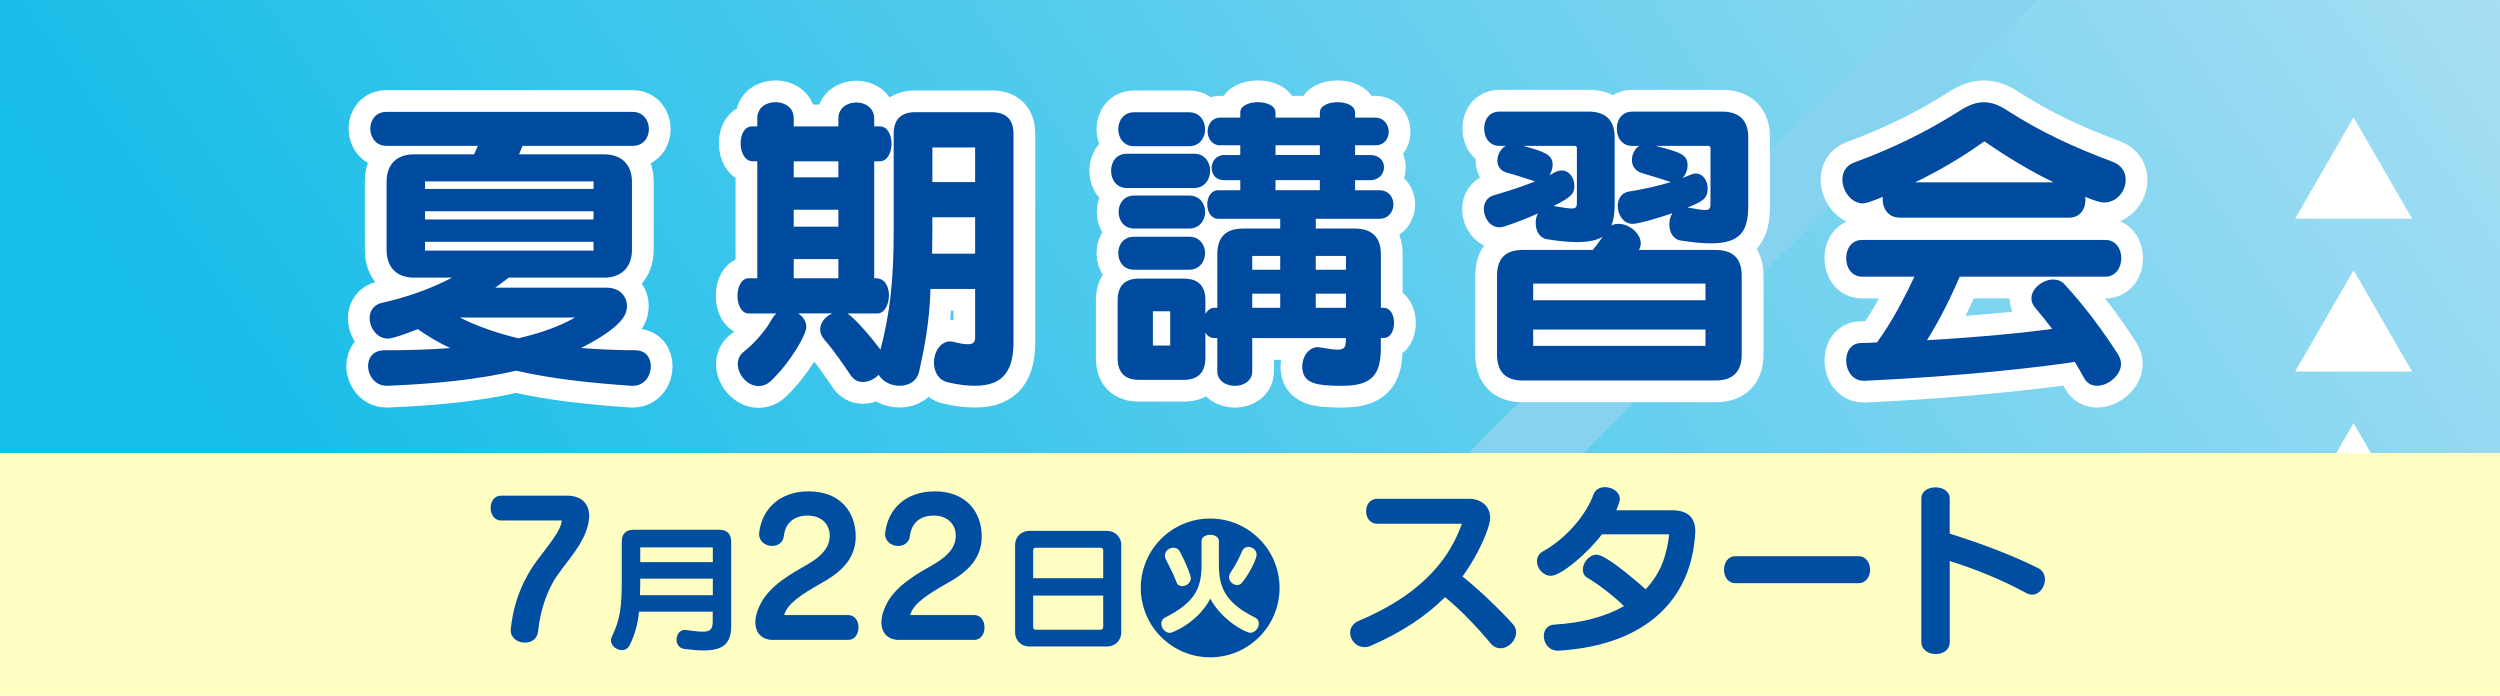 <?xml version="1.0" encoding="UTF-8"?><svg xmlns="http://www.w3.org/2000/svg" xmlns:xlink="http://www.w3.org/1999/xlink" viewBox="0 0 574.69 159.94"><defs><style>.cls-1{stroke:#fff;stroke-linejoin:round;stroke-width:10px;}.cls-1,.cls-2,.cls-3,.cls-4{fill:none;}.cls-1,.cls-3{stroke-linecap:round;}.cls-5{fill:#004a9f;}.cls-6{fill:#fff;}.cls-3{mix-blend-mode:hard-light;stroke:#86d3f0;stroke-width:18.72px;}.cls-3,.cls-4{stroke-miterlimit:10;}.cls-7{isolation:isolate;}.cls-4{stroke:#006536;stroke-width:2px;}.cls-8{fill:url(#_名称未設定グラデーション_8);}.cls-9{fill:#004ea2;}.cls-10{fill:url(#_新規パターンスウォッチ_1);}.cls-11{fill:#ffffc3;}.cls-12{clip-path:url(#clippath);}</style><clipPath id="clippath"><rect class="cls-2" width="574.69" height="104.13"/></clipPath><linearGradient id="_名称未設定グラデーション_8" x1="103" y1="179.54" x2="508.65" y2="-100.98" gradientUnits="userSpaceOnUse"><stop offset="0" stop-color="#15bde8"/><stop offset="1" stop-color="#a7def3"/></linearGradient><pattern id="_新規パターンスウォッチ_1" x="0" y="0" width="160" height="160" patternTransform="translate(-7098.94 -6828.84) scale(.11)" patternUnits="userSpaceOnUse" viewBox="0 0 160 160"><rect class="cls-2" width="160" height="160"/><circle class="cls-6" cx="80" cy="80" r="34.96"/></pattern></defs><g class="cls-7"><g id="_レイヤー_1"><rect class="cls-11" y="101.06" width="574.69" height="58.88"/><path class="cls-9" d="M117.42,144.65c.6-6.42,3.09-11.91,6.01-15.78,2.58-3.49,5.54-6.85,5.71-9.23h-13.96c-1.59,0-2.4-1.45-2.4-2.89s.82-2.81,2.4-2.81h15.24c3.05,0,5.02,1.7,5.02,4.64,0,.68-.09,1.4-.3,2.17-.99,4.13-4.08,7.4-6.96,11.4-2.15,3.06-3.99,7.78-4.47,12.93-.17,1.83-1.59,2.64-3.05,2.64-1.59,0-3.26-1.02-3.26-2.81v-.26Z"/><path class="cls-9" d="M163.86,140.61h-16.97c-.25,2.84-.99,5.39-2.14,7.69-.42.8-1.08,1.15-1.79,1.15-1.24,0-2.52-1.02-2.52-2.26,0-.25.06-.51.19-.8,1.98-4.02,2.3-7.02,2.3-13.2v-8.67c0-1.79.92-2.74,2.74-2.74h19.64c1.82,0,2.77.96,2.77,2.74v19.42c0,4.11-1.98,5.58-6.35,5.58-1.28,0-2.77-.13-4.46-.35-1.18-.16-1.75-1.15-1.75-2.14,0-1.12.7-2.23,1.91-2.23.1,0,.22.03.32.03,1.66.22,2.87.38,3.79.38,1.72,0,2.3-.57,2.3-2.42v-2.17ZM163.86,133.02h-16.68s0,2.65-.06,3.8h16.74v-3.8ZM163.86,125.84h-16.68v3.38h16.68v-3.38Z"/><path class="cls-9" d="M177.81,147.11c-2.75,0-4.17-1.66-4.17-4.04,0-1.32.43-2.85,1.29-4.47,2.28-4.17,7.08-6.8,10.69-8.85,2.79-1.62,4.85-3.49,5.07-6.04.04-.21.04-.38.04-.6,0-2.42-1.72-4.59-5.07-4.59-3.13,0-5.15,1.7-5.5,4.81-.17,1.45-1.42,2.17-2.66,2.17-1.46,0-3-.98-3-2.68v-.26c.64-5.66,4.81-9.61,11.42-9.61,7.21,0,10.78,4.76,10.78,10.33v.47c-.21,5.27-3.99,8.17-8.24,10.5-3.78,2.17-7.51,4.42-8.2,7.14h14.73c1.59,0,2.36,1.45,2.36,2.85s-.77,2.85-2.36,2.85h-17.17Z"/><path class="cls-9" d="M206.79,147.11c-2.75,0-4.17-1.66-4.17-4.04,0-1.32.43-2.85,1.29-4.47,2.28-4.17,7.08-6.8,10.69-8.85,2.79-1.62,4.85-3.49,5.07-6.04.04-.21.04-.38.04-.6,0-2.42-1.72-4.59-5.07-4.59-3.13,0-5.15,1.7-5.5,4.81-.17,1.45-1.42,2.17-2.66,2.17-1.46,0-3.01-.98-3.01-2.68v-.26c.64-5.66,4.81-9.61,11.42-9.61,7.21,0,10.78,4.76,10.78,10.33v.47c-.21,5.27-3.99,8.17-8.24,10.5-3.78,2.17-7.51,4.42-8.2,7.14h14.73c1.59,0,2.36,1.45,2.36,2.85s-.77,2.85-2.36,2.85h-17.18Z"/><path class="cls-9" d="M236.54,148.61c-1.82,0-3.19-1.44-3.19-3.19v-20.19c0-1.85,1.47-3.19,3.19-3.19h18.02c1.69,0,3.19,1.37,3.19,3.19v20.19c0,1.79-1.44,3.19-3.19,3.19h-18.02ZM253.6,126.48c0-.35-.29-.57-.61-.57h-14.92c-.32,0-.57.22-.57.57v6.44h16.1v-6.44ZM253.6,136.91h-16.1v7.24c0,.35.25.61.57.61h14.92c.32,0,.61-.25.61-.61v-7.24Z"/><path class="cls-9" d="M278.19,151.1c-8.8,0-15.95-7.14-15.95-15.95s7.14-15.95,15.95-15.95,15.95,7.14,15.95,15.95-7.14,15.95-15.95,15.95ZM280.2,124.41c0-.99-1.02-1.47-2.01-1.47s-1.98.48-1.98,1.47v5.29c0,5.33-1.31,8.67-8.29,12.21-.7.32-.96.86-.96,1.44,0,1.05.89,2.14,1.98,2.14.48,0,6.35-2.26,9.28-7.88,2.65,5.01,8.16,7.85,9.18,7.85,1.08,0,1.98-1.08,1.98-2.14,0-.54-.25-1.08-.96-1.4-6.76-3.38-8.23-6.89-8.23-12.21v-5.29ZM271.2,126.74c-.32-.57-.86-.83-1.44-.83-.96,0-1.98.7-1.98,1.79,0,.26.06.57.22.89,1.05,2.1,1.69,3.22,2.46,5.26.22.64.73.89,1.31.89.92,0,1.98-.73,1.98-1.85,0-.64-1.12-3.41-2.55-6.15ZM288.87,127.56c0-1.12-.96-1.85-1.88-1.85-.57,0-1.15.29-1.44.96-.96,2.2-1.66,3.41-2.74,5.04-.19.32-.29.64-.29.93,0,.99.92,1.85,1.88,1.85.45,0,.89-.22,1.24-.7,1.69-2.1,3.22-5.39,3.22-6.22Z"/><path class="cls-9" d="M335.98,120.53c0-.08-.04-.13-.09-.13h-19.28c-1.72,0-2.58-1.45-2.58-2.89s.86-2.85,2.58-2.85h21c3.13,0,4.94,1.91,4.94,4.38,0,2.25-2.75,8.55-6.35,13.48,3.65,2.89,8.67,7.7,11.55,10.93.56.6.77,1.28.77,1.96,0,1.83-1.76,3.61-3.56,3.61-.82,0-1.67-.34-2.36-1.19-2.75-3.32-6.83-7.7-10.43-10.55-4.42,4.42-10.05,8.12-17,11.14-.51.26-1.03.34-1.5.34-1.93,0-3.31-1.66-3.31-3.32,0-1.06.6-2.13,1.97-2.72,12.67-5.32,20.27-12.67,23.66-22.16v-.04Z"/><path class="cls-9" d="M358.1,149.58c-2.06,0-3.22-1.74-3.22-3.36,0-1.32.77-2.55,2.41-2.64,6.48-.38,11.85-1.87,16.02-4.25-2.83-2.76-6.53-5.44-8.33-6.46-.82-.43-1.12-1.19-1.12-1.96,0-1.57,1.42-3.4,3.18-3.4,2.41,0,10.86,7.61,11.25,7.95,3.39-3.61,4.85-7.61,5.41-12.63h-15.46c-3.26,4.34-9.4,9.53-11.72,9.53-1.8,0-3.22-1.7-3.22-3.32,0-.89.43-1.79,1.46-2.34,5.37-2.98,9.92-8.46,11.55-13.06.43-1.15,1.5-1.66,2.62-1.66,1.67,0,3.43,1.06,3.43,2.76,0,.3-.04.68-.82,2.55h12.8c3.56,0,5.37,1.62,5.37,4.89,0,.21-.04.43-.04.68-.94,14.93-11.29,25.47-31.3,26.71h-.26Z"/><path class="cls-9" d="M398.89,134.06c-1.72,0-2.58-1.57-2.58-3.1s.86-3.1,2.58-3.1h28.34c1.76,0,2.66,1.57,2.66,3.1s-.9,3.1-2.66,3.1h-28.34Z"/><path class="cls-9" d="M441.67,114.58c0-1.7,1.63-2.55,3.26-2.55s3.26.85,3.26,2.55v8.08c5.75,1.83,13.27,4.42,20.27,7.91,1.16.55,1.63,1.57,1.63,2.64,0,1.7-1.25,3.49-2.96,3.49-.43,0-.9-.13-1.37-.38-6.05-3.32-12.54-5.78-17.56-7.36v18.63c0,1.87-1.59,2.76-3.22,2.76s-3.31-.94-3.31-2.76v-33Z"/><g class="cls-12"><rect class="cls-8" width="574.69" height="104.13"/><path class="cls-3" d="M181.83,273.31C279.55,176.58,376.04,77.92,473.64-18.5"/><circle class="cls-10" cx="87.91" cy="50.21" r="76.2"/><polygon class="cls-6" points="541.03 26.98 527.59 50.27 554.48 50.27 541.03 26.98"/><polygon class="cls-6" points="541.03 62.13 527.59 85.41 554.48 85.41 541.03 62.13"/><polygon class="cls-6" points="541.03 97.27 527.59 120.56 554.48 120.56 541.03 97.27"/><line class="cls-4" x1="574.69" y1="159.94" y2="159.94"/></g><path class="cls-9" d="M145.11,88.68c-9.4-.65-18.29-1.59-26.46-3.47-8.67,2.02-18.65,3.04-29.56,3.47h-.22c-2.67,0-4.26-2.39-4.26-4.55,0-1.88,1.16-3.61,3.76-3.61,5.35,0,10.41-.14,15.11-.51-2.6-1.23-5.06-2.67-7.45-4.34-.79.29-5.49,2.17-6.87,2.17-2.46,0-4.19-2.46-4.19-4.7,0-1.59.87-3.11,2.89-3.54,5.49-1.23,10.99-3.11,16.05-5.78h-8.75c-3.98,0-6.29-2.39-6.29-6.36v-15.69c0-3.98,2.31-6.29,6.29-6.29h13.81l.87-1.95h-20.96c-2.46,0-3.76-1.95-3.76-3.98,0-1.88,1.23-3.83,3.69-3.83h56.6c2.46,0,3.76,1.95,3.76,3.98,0,1.88-1.23,3.83-3.69,3.83h-25.37c-.29.65-.51,1.3-.79,1.95h19.59c3.9,0,6.36,2.31,6.36,6.29v15.69c0,3.98-2.46,6.36-6.36,6.36h-21.97c-1.01.8-2.1,1.59-3.11,2.31h25.59c3.11,0,4.7,2.02,4.7,4.26,0,2.02-1.23,4.84-10.55,9.61,3.9.29,8.02.51,12.43.51,2.53,0,3.61,1.81,3.61,3.69,0,2.17-1.45,4.48-4.12,4.48h-.36ZM136.44,41.7h-38.74v1.73h38.74v-1.73ZM136.44,48.57h-38.74v1.88h38.74v-1.88ZM136.44,55.58h-38.74v2.02h38.74v-2.02ZM105.72,73c4.19,2.1,8.67,3.61,13.44,4.77,4.99-1.16,9.33-2.67,13.01-4.77h-26.46Z"/><path class="cls-9" d="M224.16,66.42h-10.26c-.22,7.37-1.3,13.08-2.6,18.94-.51,2.31-2.46,3.32-4.48,3.32s-3.9-.94-4.84-2.53c-.94,1.01-2.31,1.66-3.62,1.66-1.08,0-2.1-.43-2.89-1.66-1.73-2.53-3.83-5.64-5.93-8.02-.65-.8-1.01-1.59-1.01-2.39,0-1.59,1.23-3.04,2.82-3.69h-7.88c1.08.65,1.88,1.81,1.88,3.11,0,1.81-3.69,8.17-8.02,12.29-.94.94-1.95,1.3-2.96,1.3-2.53,0-4.77-2.6-4.77-5.06,0-1.08.43-2.17,1.52-2.96,2.02-1.52,4.92-4.77,6.36-7.44.29-.51.65-.94,1.01-1.23h-6.36c-1.74,0-2.6-2.02-2.6-4.05s.87-4.05,2.6-4.05h1.95v-26.89h-1.08c-1.81,0-2.75-2.1-2.75-4.12s.87-3.9,2.67-3.9h1.16v-1.88c0-2.46,2.1-3.69,4.19-3.69s4.19,1.23,4.19,3.69v1.88h10.26v-1.81c0-2.46,2.1-3.69,4.12-3.69s4.12,1.23,4.12,3.69v1.81h1.23c1.88,0,2.75,2.02,2.75,3.98s-.87,4.05-2.75,4.05h-1.23v26.89h.43c2.02,0,2.96,1.95,2.96,3.9,0,2.1-1.01,4.19-2.67,4.19h-6.87c1.81,1.16,5.64,5.71,7.59,8.31,2.17-8.24,3.04-16.05,3.04-27.11v-22.48c0-3.32,1.66-4.99,4.99-4.99h17.49c3.33,0,5.06,1.66,5.06,4.99v47.78c0,6.22-2.02,10.12-8.82,10.12-1.81,0-3.83-.22-6.29-.8-2.17-.51-3.18-2.46-3.18-4.48,0-2.46,1.45-4.92,3.76-4.92.29,0,.58.07.87.14,1.37.36,2.39.51,3.18.51,1.16,0,1.66-.43,1.66-1.59v-11.13ZM192.72,37.08h-10.26v3.69h10.26v-3.69ZM192.72,48.21h-10.26v3.9h10.26v-3.9ZM192.72,59.56h-10.26v4.41h10.26v-4.41ZM224.16,49.94h-9.83s0,6.79-.07,8.38h9.9v-8.38ZM224.16,33.9h-9.83v7.95h9.83v-7.95Z"/><path class="cls-9" d="M259.02,43.22c-2.39,0-3.61-1.95-3.61-3.98s1.23-3.9,3.61-3.9h15.47c2.46,0,3.69,1.95,3.69,3.9s-1.23,3.98-3.69,3.98h-15.47ZM317.42,77.7v2.24c0,6.29-2.1,8.75-8.96,8.75-5.86,0-9.11-.51-9.11-4.48,0-2.17,1.45-4.41,3.61-4.41.14,0,.29.07.51.07,1.81.29,3.11.51,3.98.51,1.81,0,1.95-.8,1.95-2.67h-21.54v7.59c0,2.31-2.02,3.4-3.98,3.4s-4.05-1.08-4.05-3.4v-7.59h-.72c-1.45,0-2.02-1.3-2.02-1.3v5.85c0,3.32-1.66,5.06-4.99,5.06h-10.26c-3.25,0-4.92-1.66-4.92-4.99v-13.3c0-3.32,1.66-4.99,4.92-4.99h10.26c3.32,0,4.99,1.66,4.99,4.99v3.18s.65-1.45,2.02-1.45h.72v-12.29c0-3.98,1.95-5.93,5.93-5.93h8.53v-2.24h-14.24c-1.66,0-2.53-1.66-2.53-3.32s.87-3.25,2.53-3.25h5.06v-2.31h-3.76c-1.88,0-2.82-1.37-2.82-2.82s1.01-2.96,2.89-2.96h3.69v-2.24h-4.62c-1.88,0-2.89-1.59-2.89-3.18s1.01-3.18,2.89-3.18h4.62v-1.16c0-1.59,2.02-2.39,4.05-2.39s4.05.79,4.05,2.39v1.16h10.19v-1.16c0-1.59,2.02-2.39,4.05-2.39s4.05.79,4.05,2.39v1.16h4.63c2.02,0,3.11,1.66,3.11,3.25s-1.01,3.11-3.11,3.11h-4.63v2.24h3.47c2.17,0,3.18,1.37,3.18,2.82s-1.08,2.96-3.25,2.96h-3.4v2.31h5.57c2.17,0,3.25,1.66,3.25,3.25s-1.08,3.32-3.25,3.32h-14.6v2.24h8.96c3.9,0,6,1.95,6,5.93v12.29h.65c1.59,0,2.38,1.73,2.38,3.47s-.79,3.47-2.38,3.47h-.65ZM260.68,33.61c-2.39,0-3.62-1.95-3.62-3.9s1.23-3.9,3.62-3.9h12.65c2.46,0,3.69,1.95,3.69,3.9s-1.23,3.9-3.69,3.9h-12.65ZM260.68,62.01c-2.39,0-3.62-1.88-3.62-3.83s1.23-3.76,3.62-3.76h12.65c2.46,0,3.69,1.88,3.69,3.76s-1.23,3.83-3.69,3.83h-12.65ZM260.76,52.54c-2.39,0-3.62-1.88-3.62-3.83s1.23-3.76,3.62-3.76h12.58c2.46,0,3.69,1.88,3.69,3.76s-1.23,3.83-3.69,3.83h-12.58ZM269,71.55h-3.98v7.88h3.98v-7.88ZM294.29,58.83h-6.43v3.18h6.43v-3.18ZM294.29,67.51h-6.43v3.25h6.43v-3.25ZM303.4,33.39h-10.19v2.24h10.19v-2.24ZM303.4,41.41h-10.19v2.31h10.19v-2.31ZM309.4,58.83h-6.94v3.18h6.94v-3.18ZM309.4,67.51h-6.94v3.25h6.94v-3.25Z"/><path class="cls-9" d="M349.98,87.46c-3.9,0-5.85-2.02-5.85-6v-18.07c0-3.98,1.95-5.93,5.85-5.93h16.19c.79-1.01,1.59-2.1,2.24-3.04-1.3.8-3.18,1.23-5.85,1.23-1.95,0-4.19-.22-6.94-.65-1.73-.29-2.6-1.95-2.6-3.69,0-.8.14-1.59.51-2.24-2.6,1.16-5.35,2.24-7.88,3.04-.36.07-.65.14-1.01.14-2.1,0-3.54-2.17-3.54-4.19,0-1.37.72-2.75,2.31-3.18,3.25-.94,6.58-2.02,9.47-3.18-2.02-.65-4.34-1.45-6.29-1.95-1.73-.43-2.38-1.59-2.38-2.82,0-1.45.87-2.89,1.95-3.4h-1.45c-2.38,0-3.54-1.95-3.54-3.98s1.16-3.9,3.54-3.9h20.46c3.9,0,6,1.95,6,5.93v15.4c0,1.95-.22,3.54-.72,4.84.51-.29,1.08-.36,1.66-.36,2.38,0,5.06,2.17,5.06,4.48,0,.51-.14,1.01-.43,1.52h17.64c3.98,0,6,1.95,6,5.93v18.07c0,3.98-2.02,6-6,6h-44.38ZM362.49,34.04c0-.29-.22-.51-.51-.51h-11.85c4.7,1.3,6.79,1.95,6.79,4.34,0,.8-.29,1.66-.72,2.39.43-.22.87-.43,1.23-.65.58-.29,1.08-.43,1.52-.43,1.81,0,2.96,1.73,2.96,3.54s-.72,2.6-4.77,4.63c2.1.36,3.33.58,4.12.58,1.23,0,1.23-.51,1.23-1.73v-12.14ZM392.05,65.19h-39.61v3.83h39.61v-3.83ZM392.05,75.75h-39.61v3.76h39.61v-3.76ZM401.88,47.27c0,5.64-1.59,8.67-8.6,8.67-1.95,0-4.19-.22-6.94-.65-1.74-.29-2.6-1.95-2.6-3.69,0-.94.22-1.88.72-2.6-1.66.58-7.52,2.46-9.18,2.46-2.1,0-3.4-2.1-3.4-4.12,0-1.52.79-3.04,2.6-3.32,3.4-.51,6.72-1.3,9.61-2.17-1.73-.58-4.05-1.3-6.5-2.02-1.81-.51-2.46-1.81-2.46-3.04,0-1.45.87-2.89,1.74-3.25h-1.66c-2.38,0-3.54-1.95-3.54-3.98s1.16-3.9,3.54-3.9h20.67c3.9,0,6,1.95,6,5.93v15.68ZM393.21,34.04c0-.29-.22-.51-.51-.51h-12.14c6,1.52,7.37,2.1,7.37,4.48,0,1.08-.43,2.17-1.16,2.89.65-.22,1.16-.43,1.66-.65.51-.22.94-.36,1.37-.36,1.73,0,2.75,1.73,2.75,3.47,0,2.31-1.3,3.04-4.63,4.34,2.02.36,3.25.58,4.05.58,1.23,0,1.23-.58,1.23-1.81v-12.43Z"/><path class="cls-9" d="M436.61,50.01c-2.53,0-3.83-2.1-3.83-4.12,0-.22.07-.43.07-.65-2.6,1.08-3.98,1.52-4.63,1.52-2.67,0-4.7-2.89-4.7-5.49,0-1.66.79-3.18,2.67-3.9,8.89-3.25,16.84-7.16,24.21-11.85,2.1-1.37,3.9-2.02,5.64-2.02s3.54.65,5.57,2.02c7.44,4.77,15.03,8.31,24.14,11.71,2.02.8,2.89,2.39,2.89,4.12,0,2.53-1.95,5.2-4.99,5.2-.87,0-2.17-.43-4.34-1.3.07.29.07.51.07.8,0,2.02-1.23,3.98-3.69,3.98h-39.1ZM450.49,63.6c-1.59,3.69-4.05,9.04-7.52,14.6,12.58-.72,22.55-1.73,28.77-2.6-1.3-1.73-2.6-3.32-3.83-4.77-.65-.72-.94-1.52-.94-2.24,0-2.31,2.67-4.34,5.06-4.34.94,0,1.88.36,2.53,1.08,4.63,5.06,8.6,10.34,12.36,16.19.43.72.65,1.45.65,2.1,0,2.67-2.96,5.06-5.49,5.06-1.16,0-2.31-.51-2.96-1.73-.72-1.3-1.45-2.53-2.17-3.76-6.5,1.01-24.72,3.25-48.21,4.34h-.29c-2.67,0-4.05-2.39-4.05-4.63,0-2.1,1.08-4.05,3.47-4.05,1.23,0,2.38-.07,3.61-.14,3.4-4.63,6.43-10.48,8.6-15.11h-12c-2.46,0-3.69-2.1-3.69-4.26s1.23-4.19,3.69-4.19h55.87c2.46,0,3.69,2.1,3.69,4.19s-1.23,4.26-3.69,4.26h-33.47ZM472.1,41.92c-5.28-2.53-10.62-5.78-15.69-9.25-.07-.07-.07-.14-.22-.14-.07,0-.14.07-.29.14-4.77,3.4-10.26,6.65-15.68,9.25h31.88Z"/><path class="cls-1" d="M145.11,88.68c-9.4-.65-18.29-1.59-26.46-3.47-8.67,2.02-18.65,3.04-29.56,3.47h-.22c-2.67,0-4.26-2.39-4.26-4.55,0-1.88,1.16-3.61,3.76-3.61,5.35,0,10.41-.14,15.11-.51-2.6-1.23-5.06-2.67-7.45-4.34-.79.29-5.49,2.17-6.87,2.17-2.46,0-4.19-2.46-4.19-4.7,0-1.59.87-3.11,2.89-3.54,5.49-1.23,10.99-3.11,16.05-5.78h-8.75c-3.98,0-6.29-2.39-6.29-6.36v-15.69c0-3.98,2.31-6.29,6.29-6.29h13.81l.87-1.95h-20.96c-2.46,0-3.76-1.95-3.76-3.98,0-1.88,1.23-3.83,3.69-3.83h56.6c2.46,0,3.76,1.95,3.76,3.98,0,1.88-1.23,3.83-3.69,3.83h-25.37c-.29.65-.51,1.3-.79,1.95h19.59c3.9,0,6.36,2.31,6.36,6.29v15.69c0,3.98-2.46,6.36-6.36,6.36h-21.97c-1.01.8-2.1,1.59-3.11,2.31h25.59c3.11,0,4.7,2.02,4.7,4.26,0,2.02-1.23,4.84-10.55,9.61,3.9.29,8.02.51,12.43.51,2.53,0,3.61,1.81,3.61,3.69,0,2.17-1.45,4.48-4.12,4.48h-.36ZM136.44,41.7h-38.74v1.73h38.74v-1.73ZM136.44,48.57h-38.74v1.88h38.74v-1.88ZM136.44,55.58h-38.74v2.02h38.74v-2.02ZM105.72,73c4.19,2.1,8.67,3.61,13.44,4.77,4.99-1.16,9.33-2.67,13.01-4.77h-26.46Z"/><path class="cls-1" d="M224.16,66.42h-10.26c-.22,7.37-1.3,13.08-2.6,18.94-.51,2.31-2.46,3.32-4.48,3.32s-3.9-.94-4.84-2.53c-.94,1.01-2.31,1.66-3.62,1.66-1.08,0-2.1-.43-2.89-1.66-1.73-2.53-3.83-5.64-5.93-8.02-.65-.8-1.01-1.59-1.01-2.39,0-1.59,1.23-3.04,2.82-3.69h-7.88c1.08.65,1.88,1.81,1.88,3.11,0,1.81-3.69,8.17-8.02,12.29-.94.94-1.95,1.3-2.96,1.3-2.53,0-4.77-2.6-4.77-5.06,0-1.08.43-2.17,1.52-2.96,2.02-1.52,4.92-4.77,6.36-7.44.29-.51.65-.94,1.01-1.23h-6.36c-1.74,0-2.6-2.02-2.6-4.05s.87-4.05,2.6-4.05h1.95v-26.89h-1.08c-1.81,0-2.75-2.1-2.75-4.12s.87-3.9,2.67-3.9h1.16v-1.88c0-2.46,2.1-3.69,4.19-3.69s4.19,1.23,4.19,3.69v1.88h10.26v-1.81c0-2.46,2.1-3.69,4.12-3.69s4.12,1.23,4.12,3.69v1.81h1.23c1.88,0,2.75,2.02,2.75,3.98s-.87,4.05-2.75,4.05h-1.23v26.89h.43c2.02,0,2.96,1.95,2.96,3.9,0,2.1-1.01,4.19-2.67,4.19h-6.87c1.81,1.16,5.64,5.71,7.59,8.31,2.17-8.24,3.04-16.05,3.04-27.11v-22.48c0-3.32,1.66-4.99,4.99-4.99h17.49c3.33,0,5.06,1.66,5.06,4.99v47.78c0,6.22-2.02,10.12-8.82,10.12-1.81,0-3.83-.22-6.29-.8-2.17-.51-3.18-2.46-3.18-4.48,0-2.46,1.45-4.92,3.76-4.92.29,0,.58.07.87.14,1.37.36,2.39.51,3.18.51,1.16,0,1.66-.43,1.66-1.59v-11.13ZM192.72,37.08h-10.26v3.69h10.26v-3.69ZM192.72,48.21h-10.26v3.9h10.26v-3.9ZM192.72,59.56h-10.26v4.41h10.26v-4.41ZM224.16,49.94h-9.83s0,6.79-.07,8.38h9.9v-8.38ZM224.16,33.9h-9.83v7.95h9.83v-7.95Z"/><path class="cls-1" d="M259.02,43.22c-2.39,0-3.61-1.95-3.61-3.98s1.23-3.9,3.61-3.9h15.47c2.46,0,3.69,1.95,3.69,3.9s-1.23,3.98-3.69,3.98h-15.47ZM317.42,77.7v2.24c0,6.29-2.1,8.75-8.96,8.75-5.86,0-9.11-.51-9.11-4.48,0-2.17,1.45-4.41,3.61-4.41.14,0,.29.07.51.07,1.81.29,3.11.51,3.98.51,1.81,0,1.95-.8,1.95-2.67h-21.54v7.59c0,2.31-2.02,3.4-3.98,3.4s-4.05-1.08-4.05-3.4v-7.59h-.72c-1.45,0-2.02-1.3-2.02-1.3v5.85c0,3.32-1.66,5.06-4.99,5.06h-10.26c-3.25,0-4.92-1.66-4.92-4.99v-13.3c0-3.32,1.66-4.99,4.92-4.99h10.26c3.32,0,4.99,1.66,4.99,4.99v3.18s.65-1.45,2.02-1.45h.72v-12.29c0-3.98,1.95-5.93,5.93-5.93h8.53v-2.24h-14.24c-1.66,0-2.53-1.66-2.53-3.32s.87-3.25,2.53-3.25h5.06v-2.31h-3.76c-1.88,0-2.82-1.37-2.82-2.82s1.01-2.96,2.89-2.96h3.69v-2.24h-4.62c-1.88,0-2.89-1.59-2.89-3.18s1.01-3.18,2.89-3.18h4.62v-1.16c0-1.59,2.02-2.39,4.05-2.39s4.05.79,4.05,2.39v1.16h10.19v-1.16c0-1.59,2.02-2.39,4.05-2.39s4.05.79,4.05,2.39v1.16h4.63c2.02,0,3.11,1.66,3.11,3.25s-1.01,3.11-3.11,3.11h-4.63v2.24h3.47c2.17,0,3.18,1.37,3.18,2.82s-1.08,2.96-3.25,2.96h-3.4v2.31h5.57c2.17,0,3.25,1.66,3.25,3.25s-1.08,3.32-3.25,3.32h-14.6v2.24h8.96c3.9,0,6,1.95,6,5.93v12.29h.65c1.59,0,2.38,1.73,2.38,3.47s-.79,3.47-2.38,3.47h-.65ZM260.68,33.61c-2.39,0-3.62-1.95-3.62-3.9s1.23-3.9,3.62-3.9h12.65c2.46,0,3.69,1.95,3.69,3.9s-1.23,3.9-3.69,3.9h-12.65ZM260.68,62.01c-2.39,0-3.62-1.88-3.62-3.83s1.23-3.76,3.62-3.76h12.65c2.46,0,3.69,1.88,3.69,3.76s-1.23,3.83-3.69,3.83h-12.65ZM260.76,52.54c-2.39,0-3.62-1.88-3.62-3.83s1.23-3.76,3.62-3.76h12.58c2.46,0,3.69,1.88,3.69,3.76s-1.23,3.83-3.69,3.83h-12.58ZM269,71.55h-3.98v7.88h3.98v-7.88ZM294.29,58.83h-6.43v3.18h6.43v-3.18ZM294.29,67.51h-6.43v3.25h6.43v-3.25ZM303.4,33.39h-10.19v2.24h10.19v-2.24ZM303.4,41.41h-10.19v2.31h10.19v-2.31ZM309.4,58.83h-6.94v3.18h6.94v-3.18ZM309.4,67.51h-6.94v3.25h6.94v-3.25Z"/><path class="cls-1" d="M349.98,87.46c-3.9,0-5.85-2.02-5.85-6v-18.07c0-3.98,1.95-5.93,5.85-5.93h16.19c.79-1.01,1.59-2.1,2.24-3.04-1.3.8-3.18,1.23-5.85,1.23-1.95,0-4.19-.22-6.94-.65-1.73-.29-2.6-1.95-2.6-3.69,0-.8.14-1.59.51-2.24-2.6,1.16-5.35,2.24-7.88,3.04-.36.07-.65.14-1.01.14-2.1,0-3.54-2.17-3.54-4.19,0-1.37.72-2.75,2.31-3.18,3.25-.94,6.58-2.02,9.47-3.18-2.02-.65-4.34-1.45-6.29-1.95-1.73-.43-2.38-1.59-2.38-2.82,0-1.45.87-2.89,1.95-3.4h-1.45c-2.38,0-3.54-1.95-3.54-3.98s1.16-3.9,3.54-3.9h20.46c3.9,0,6,1.95,6,5.93v15.4c0,1.95-.22,3.54-.72,4.84.51-.29,1.08-.36,1.66-.36,2.38,0,5.06,2.17,5.06,4.48,0,.51-.14,1.01-.43,1.52h17.64c3.98,0,6,1.95,6,5.93v18.07c0,3.98-2.02,6-6,6h-44.38ZM362.49,34.04c0-.29-.22-.51-.51-.51h-11.85c4.7,1.3,6.79,1.95,6.79,4.34,0,.8-.29,1.66-.72,2.39.43-.22.87-.43,1.23-.65.58-.29,1.08-.43,1.52-.43,1.81,0,2.96,1.73,2.96,3.54s-.72,2.6-4.77,4.63c2.1.36,3.33.58,4.12.58,1.23,0,1.23-.51,1.23-1.73v-12.14ZM392.05,65.19h-39.61v3.83h39.61v-3.83ZM392.05,75.75h-39.61v3.76h39.61v-3.76ZM401.88,47.27c0,5.64-1.59,8.67-8.6,8.67-1.95,0-4.19-.22-6.94-.65-1.74-.29-2.6-1.95-2.6-3.69,0-.94.22-1.88.72-2.6-1.66.58-7.52,2.46-9.18,2.46-2.1,0-3.4-2.1-3.4-4.12,0-1.52.79-3.04,2.6-3.32,3.4-.51,6.72-1.3,9.61-2.17-1.73-.58-4.05-1.3-6.5-2.02-1.81-.51-2.46-1.81-2.46-3.04,0-1.45.87-2.89,1.74-3.25h-1.66c-2.38,0-3.54-1.95-3.54-3.98s1.16-3.9,3.54-3.9h20.67c3.9,0,6,1.95,6,5.93v15.68ZM393.21,34.04c0-.29-.22-.51-.51-.51h-12.14c6,1.52,7.37,2.1,7.37,4.48,0,1.08-.43,2.17-1.16,2.89.65-.22,1.16-.43,1.66-.65.51-.22.94-.36,1.37-.36,1.73,0,2.75,1.73,2.75,3.47,0,2.31-1.3,3.04-4.63,4.34,2.02.36,3.25.58,4.05.58,1.23,0,1.23-.58,1.23-1.81v-12.43Z"/><path class="cls-1" d="M436.61,50.01c-2.53,0-3.83-2.1-3.83-4.12,0-.22.07-.43.07-.65-2.6,1.08-3.98,1.52-4.63,1.52-2.67,0-4.7-2.89-4.7-5.49,0-1.66.79-3.18,2.67-3.9,8.89-3.25,16.84-7.16,24.21-11.85,2.1-1.37,3.9-2.02,5.64-2.02s3.54.65,5.57,2.02c7.44,4.77,15.03,8.31,24.14,11.71,2.02.8,2.89,2.39,2.89,4.12,0,2.53-1.95,5.2-4.99,5.2-.87,0-2.17-.43-4.34-1.3.07.29.07.51.07.8,0,2.02-1.23,3.98-3.69,3.98h-39.1ZM450.49,63.6c-1.59,3.69-4.05,9.04-7.52,14.6,12.58-.72,22.55-1.73,28.77-2.6-1.3-1.73-2.6-3.32-3.83-4.77-.65-.72-.94-1.52-.94-2.24,0-2.31,2.67-4.34,5.06-4.34.94,0,1.88.36,2.53,1.08,4.63,5.06,8.6,10.34,12.36,16.19.43.72.65,1.45.65,2.1,0,2.67-2.96,5.06-5.49,5.06-1.16,0-2.31-.51-2.96-1.73-.72-1.3-1.45-2.53-2.17-3.76-6.5,1.01-24.72,3.25-48.21,4.34h-.29c-2.67,0-4.05-2.39-4.05-4.63,0-2.1,1.08-4.05,3.47-4.05,1.23,0,2.38-.07,3.61-.14,3.4-4.63,6.43-10.48,8.6-15.11h-12c-2.46,0-3.69-2.1-3.69-4.26s1.23-4.19,3.69-4.19h55.87c2.46,0,3.69,2.1,3.69,4.19s-1.23,4.26-3.69,4.26h-33.47ZM472.1,41.92c-5.28-2.53-10.62-5.78-15.69-9.25-.07-.07-.07-.14-.22-.14-.07,0-.14.07-.29.14-4.77,3.4-10.26,6.65-15.68,9.25h31.88Z"/><path class="cls-5" d="M145.11,88.68c-9.4-.65-18.29-1.59-26.46-3.47-8.67,2.02-18.65,3.04-29.56,3.47h-.22c-2.67,0-4.26-2.39-4.26-4.55,0-1.88,1.16-3.61,3.76-3.61,5.35,0,10.41-.14,15.11-.51-2.6-1.23-5.06-2.67-7.45-4.34-.79.29-5.49,2.17-6.87,2.17-2.46,0-4.19-2.46-4.19-4.7,0-1.59.87-3.11,2.89-3.54,5.49-1.23,10.99-3.11,16.05-5.78h-8.75c-3.98,0-6.29-2.39-6.29-6.36v-15.69c0-3.98,2.31-6.29,6.29-6.29h13.81l.87-1.95h-20.96c-2.46,0-3.76-1.95-3.76-3.98,0-1.88,1.23-3.83,3.69-3.83h56.6c2.46,0,3.76,1.95,3.76,3.98,0,1.88-1.23,3.83-3.69,3.83h-25.37c-.29.65-.51,1.3-.79,1.95h19.59c3.9,0,6.36,2.31,6.36,6.29v15.69c0,3.98-2.46,6.36-6.36,6.36h-21.97c-1.01.8-2.1,1.59-3.11,2.31h25.59c3.11,0,4.7,2.02,4.7,4.26,0,2.02-1.23,4.84-10.55,9.61,3.9.29,8.02.51,12.43.51,2.53,0,3.61,1.81,3.61,3.69,0,2.17-1.45,4.48-4.12,4.48h-.36ZM136.44,41.7h-38.74v1.73h38.74v-1.73ZM136.44,48.57h-38.74v1.88h38.74v-1.88ZM136.44,55.58h-38.74v2.02h38.74v-2.02ZM105.72,73c4.19,2.1,8.67,3.61,13.44,4.77,4.99-1.16,9.33-2.67,13.01-4.77h-26.46Z"/><path class="cls-5" d="M224.16,66.42h-10.26c-.22,7.37-1.3,13.08-2.6,18.94-.51,2.31-2.46,3.32-4.48,3.32s-3.9-.94-4.84-2.53c-.94,1.01-2.31,1.66-3.62,1.66-1.08,0-2.1-.43-2.89-1.66-1.73-2.53-3.83-5.64-5.93-8.02-.65-.8-1.01-1.59-1.01-2.39,0-1.59,1.23-3.04,2.82-3.69h-7.88c1.08.65,1.88,1.81,1.88,3.11,0,1.81-3.69,8.17-8.02,12.29-.94.94-1.95,1.3-2.96,1.3-2.53,0-4.77-2.6-4.77-5.06,0-1.08.43-2.17,1.52-2.96,2.02-1.52,4.92-4.77,6.36-7.44.29-.51.65-.94,1.01-1.23h-6.36c-1.74,0-2.6-2.02-2.6-4.05s.87-4.05,2.6-4.05h1.95v-26.89h-1.08c-1.81,0-2.75-2.1-2.75-4.12s.87-3.9,2.67-3.9h1.16v-1.88c0-2.46,2.1-3.69,4.19-3.69s4.19,1.23,4.19,3.69v1.88h10.26v-1.81c0-2.46,2.1-3.69,4.12-3.69s4.12,1.23,4.12,3.69v1.81h1.23c1.88,0,2.75,2.02,2.75,3.98s-.87,4.05-2.75,4.05h-1.23v26.89h.43c2.02,0,2.96,1.95,2.96,3.9,0,2.1-1.01,4.19-2.67,4.19h-6.87c1.81,1.16,5.64,5.71,7.59,8.31,2.17-8.24,3.04-16.05,3.04-27.11v-22.48c0-3.32,1.66-4.99,4.99-4.99h17.49c3.33,0,5.06,1.66,5.06,4.99v47.78c0,6.22-2.02,10.12-8.82,10.12-1.81,0-3.83-.22-6.29-.8-2.17-.51-3.18-2.46-3.18-4.48,0-2.46,1.45-4.92,3.76-4.92.29,0,.58.07.87.14,1.37.36,2.39.51,3.18.51,1.16,0,1.66-.43,1.66-1.59v-11.13ZM192.72,37.08h-10.26v3.69h10.26v-3.69ZM192.72,48.21h-10.26v3.9h10.26v-3.9ZM192.72,59.56h-10.26v4.41h10.26v-4.41ZM224.16,49.94h-9.83s0,6.79-.07,8.38h9.9v-8.38ZM224.16,33.9h-9.83v7.95h9.83v-7.95Z"/><path class="cls-5" d="M259.02,43.22c-2.39,0-3.61-1.95-3.61-3.98s1.23-3.9,3.61-3.9h15.47c2.46,0,3.69,1.95,3.69,3.9s-1.23,3.98-3.69,3.98h-15.47ZM317.42,77.7v2.24c0,6.29-2.1,8.75-8.96,8.75-5.86,0-9.11-.51-9.11-4.48,0-2.17,1.45-4.41,3.61-4.41.14,0,.29.07.51.07,1.81.29,3.11.51,3.98.51,1.81,0,1.95-.8,1.95-2.67h-21.54v7.59c0,2.31-2.02,3.4-3.98,3.4s-4.05-1.08-4.05-3.4v-7.59h-.72c-1.45,0-2.02-1.3-2.02-1.3v5.85c0,3.32-1.66,5.06-4.99,5.06h-10.26c-3.25,0-4.92-1.66-4.92-4.99v-13.3c0-3.32,1.66-4.99,4.92-4.99h10.26c3.32,0,4.99,1.66,4.99,4.99v3.18s.65-1.45,2.02-1.45h.72v-12.29c0-3.98,1.95-5.93,5.93-5.93h8.53v-2.24h-14.24c-1.66,0-2.53-1.66-2.53-3.32s.87-3.25,2.53-3.25h5.06v-2.31h-3.76c-1.88,0-2.82-1.37-2.82-2.82s1.01-2.96,2.89-2.96h3.69v-2.24h-4.62c-1.88,0-2.89-1.59-2.89-3.18s1.01-3.18,2.89-3.18h4.62v-1.16c0-1.59,2.02-2.39,4.05-2.39s4.05.79,4.05,2.39v1.16h10.19v-1.16c0-1.59,2.02-2.39,4.05-2.39s4.05.79,4.05,2.39v1.16h4.63c2.02,0,3.11,1.66,3.11,3.25s-1.01,3.11-3.11,3.11h-4.63v2.24h3.47c2.17,0,3.18,1.37,3.18,2.82s-1.08,2.96-3.25,2.96h-3.4v2.31h5.57c2.17,0,3.25,1.66,3.25,3.25s-1.08,3.32-3.25,3.32h-14.6v2.24h8.96c3.9,0,6,1.95,6,5.93v12.29h.65c1.59,0,2.38,1.73,2.38,3.47s-.79,3.47-2.38,3.47h-.65ZM260.68,33.61c-2.39,0-3.62-1.95-3.62-3.9s1.23-3.9,3.62-3.9h12.65c2.46,0,3.69,1.95,3.69,3.9s-1.23,3.9-3.69,3.9h-12.65ZM260.68,62.01c-2.39,0-3.62-1.88-3.62-3.83s1.23-3.76,3.62-3.76h12.65c2.46,0,3.69,1.88,3.69,3.76s-1.23,3.83-3.69,3.83h-12.65ZM260.76,52.54c-2.39,0-3.62-1.88-3.62-3.83s1.23-3.76,3.62-3.76h12.58c2.46,0,3.69,1.88,3.69,3.76s-1.23,3.83-3.69,3.83h-12.58ZM269,71.55h-3.98v7.88h3.98v-7.88ZM294.29,58.83h-6.43v3.18h6.43v-3.18ZM294.29,67.51h-6.43v3.25h6.43v-3.25ZM303.4,33.39h-10.19v2.24h10.19v-2.24ZM303.4,41.41h-10.19v2.31h10.19v-2.31ZM309.4,58.83h-6.94v3.18h6.94v-3.18ZM309.4,67.51h-6.94v3.25h6.94v-3.25Z"/><path class="cls-5" d="M349.98,87.46c-3.9,0-5.85-2.02-5.85-6v-18.07c0-3.98,1.95-5.93,5.85-5.93h16.19c.79-1.01,1.59-2.1,2.24-3.04-1.3.8-3.18,1.23-5.85,1.23-1.95,0-4.19-.22-6.94-.65-1.73-.29-2.6-1.95-2.6-3.69,0-.8.14-1.59.51-2.24-2.6,1.16-5.35,2.24-7.88,3.04-.36.07-.65.14-1.01.14-2.1,0-3.54-2.17-3.54-4.19,0-1.37.72-2.75,2.31-3.18,3.25-.94,6.58-2.02,9.47-3.18-2.02-.65-4.34-1.45-6.29-1.95-1.73-.43-2.38-1.59-2.38-2.82,0-1.45.87-2.89,1.95-3.4h-1.45c-2.38,0-3.54-1.95-3.54-3.98s1.16-3.9,3.54-3.9h20.46c3.9,0,6,1.95,6,5.93v15.4c0,1.95-.22,3.54-.72,4.84.51-.29,1.08-.36,1.66-.36,2.38,0,5.06,2.17,5.06,4.48,0,.51-.14,1.01-.43,1.52h17.64c3.98,0,6,1.95,6,5.93v18.07c0,3.98-2.02,6-6,6h-44.38ZM362.49,34.04c0-.29-.22-.51-.51-.51h-11.85c4.7,1.3,6.79,1.95,6.79,4.34,0,.8-.29,1.66-.72,2.39.43-.22.87-.43,1.23-.65.58-.29,1.08-.43,1.52-.43,1.81,0,2.96,1.73,2.96,3.54s-.72,2.6-4.77,4.63c2.1.36,3.33.58,4.12.58,1.23,0,1.23-.51,1.23-1.73v-12.14ZM392.05,65.19h-39.61v3.83h39.61v-3.83ZM392.05,75.75h-39.61v3.76h39.61v-3.76ZM401.88,47.27c0,5.64-1.59,8.67-8.6,8.67-1.95,0-4.19-.22-6.94-.65-1.74-.29-2.6-1.95-2.6-3.69,0-.94.22-1.88.72-2.6-1.66.58-7.52,2.46-9.18,2.46-2.1,0-3.4-2.1-3.4-4.12,0-1.52.79-3.04,2.6-3.32,3.4-.51,6.72-1.3,9.61-2.17-1.73-.58-4.05-1.3-6.5-2.02-1.81-.51-2.46-1.81-2.46-3.04,0-1.45.87-2.89,1.74-3.25h-1.66c-2.38,0-3.54-1.95-3.54-3.98s1.16-3.9,3.54-3.9h20.67c3.9,0,6,1.95,6,5.93v15.68ZM393.21,34.04c0-.29-.22-.51-.51-.51h-12.14c6,1.52,7.37,2.1,7.37,4.48,0,1.08-.43,2.17-1.16,2.89.65-.22,1.16-.43,1.66-.65.51-.22.94-.36,1.37-.36,1.73,0,2.75,1.73,2.75,3.47,0,2.31-1.3,3.04-4.63,4.34,2.02.36,3.25.58,4.05.58,1.23,0,1.23-.58,1.23-1.81v-12.43Z"/><path class="cls-5" d="M436.61,50.01c-2.53,0-3.83-2.1-3.83-4.12,0-.22.07-.43.07-.65-2.6,1.08-3.98,1.52-4.63,1.52-2.67,0-4.7-2.89-4.7-5.49,0-1.66.79-3.18,2.67-3.9,8.89-3.25,16.84-7.16,24.21-11.85,2.1-1.37,3.9-2.02,5.64-2.02s3.54.65,5.57,2.02c7.44,4.77,15.03,8.31,24.14,11.71,2.02.8,2.89,2.39,2.89,4.12,0,2.53-1.95,5.2-4.99,5.2-.87,0-2.17-.43-4.34-1.3.07.29.07.51.07.8,0,2.02-1.23,3.98-3.69,3.98h-39.1ZM450.49,63.6c-1.59,3.69-4.05,9.04-7.52,14.6,12.58-.72,22.55-1.73,28.77-2.6-1.3-1.73-2.6-3.32-3.83-4.77-.65-.72-.94-1.52-.94-2.24,0-2.31,2.67-4.34,5.06-4.34.94,0,1.88.36,2.53,1.08,4.63,5.06,8.6,10.34,12.36,16.19.43.72.65,1.45.65,2.1,0,2.67-2.96,5.06-5.49,5.06-1.16,0-2.31-.51-2.96-1.73-.72-1.3-1.45-2.53-2.17-3.76-6.5,1.01-24.72,3.25-48.21,4.34h-.29c-2.67,0-4.05-2.39-4.05-4.63,0-2.1,1.08-4.05,3.47-4.05,1.23,0,2.38-.07,3.61-.14,3.4-4.63,6.43-10.48,8.6-15.11h-12c-2.46,0-3.69-2.1-3.69-4.26s1.23-4.19,3.69-4.19h55.87c2.46,0,3.69,2.1,3.69,4.19s-1.23,4.26-3.69,4.26h-33.47ZM472.1,41.92c-5.28-2.53-10.62-5.78-15.69-9.25-.07-.07-.07-.14-.22-.14-.07,0-.14.07-.29.14-4.77,3.4-10.26,6.65-15.68,9.25h31.88Z"/></g></g></svg>